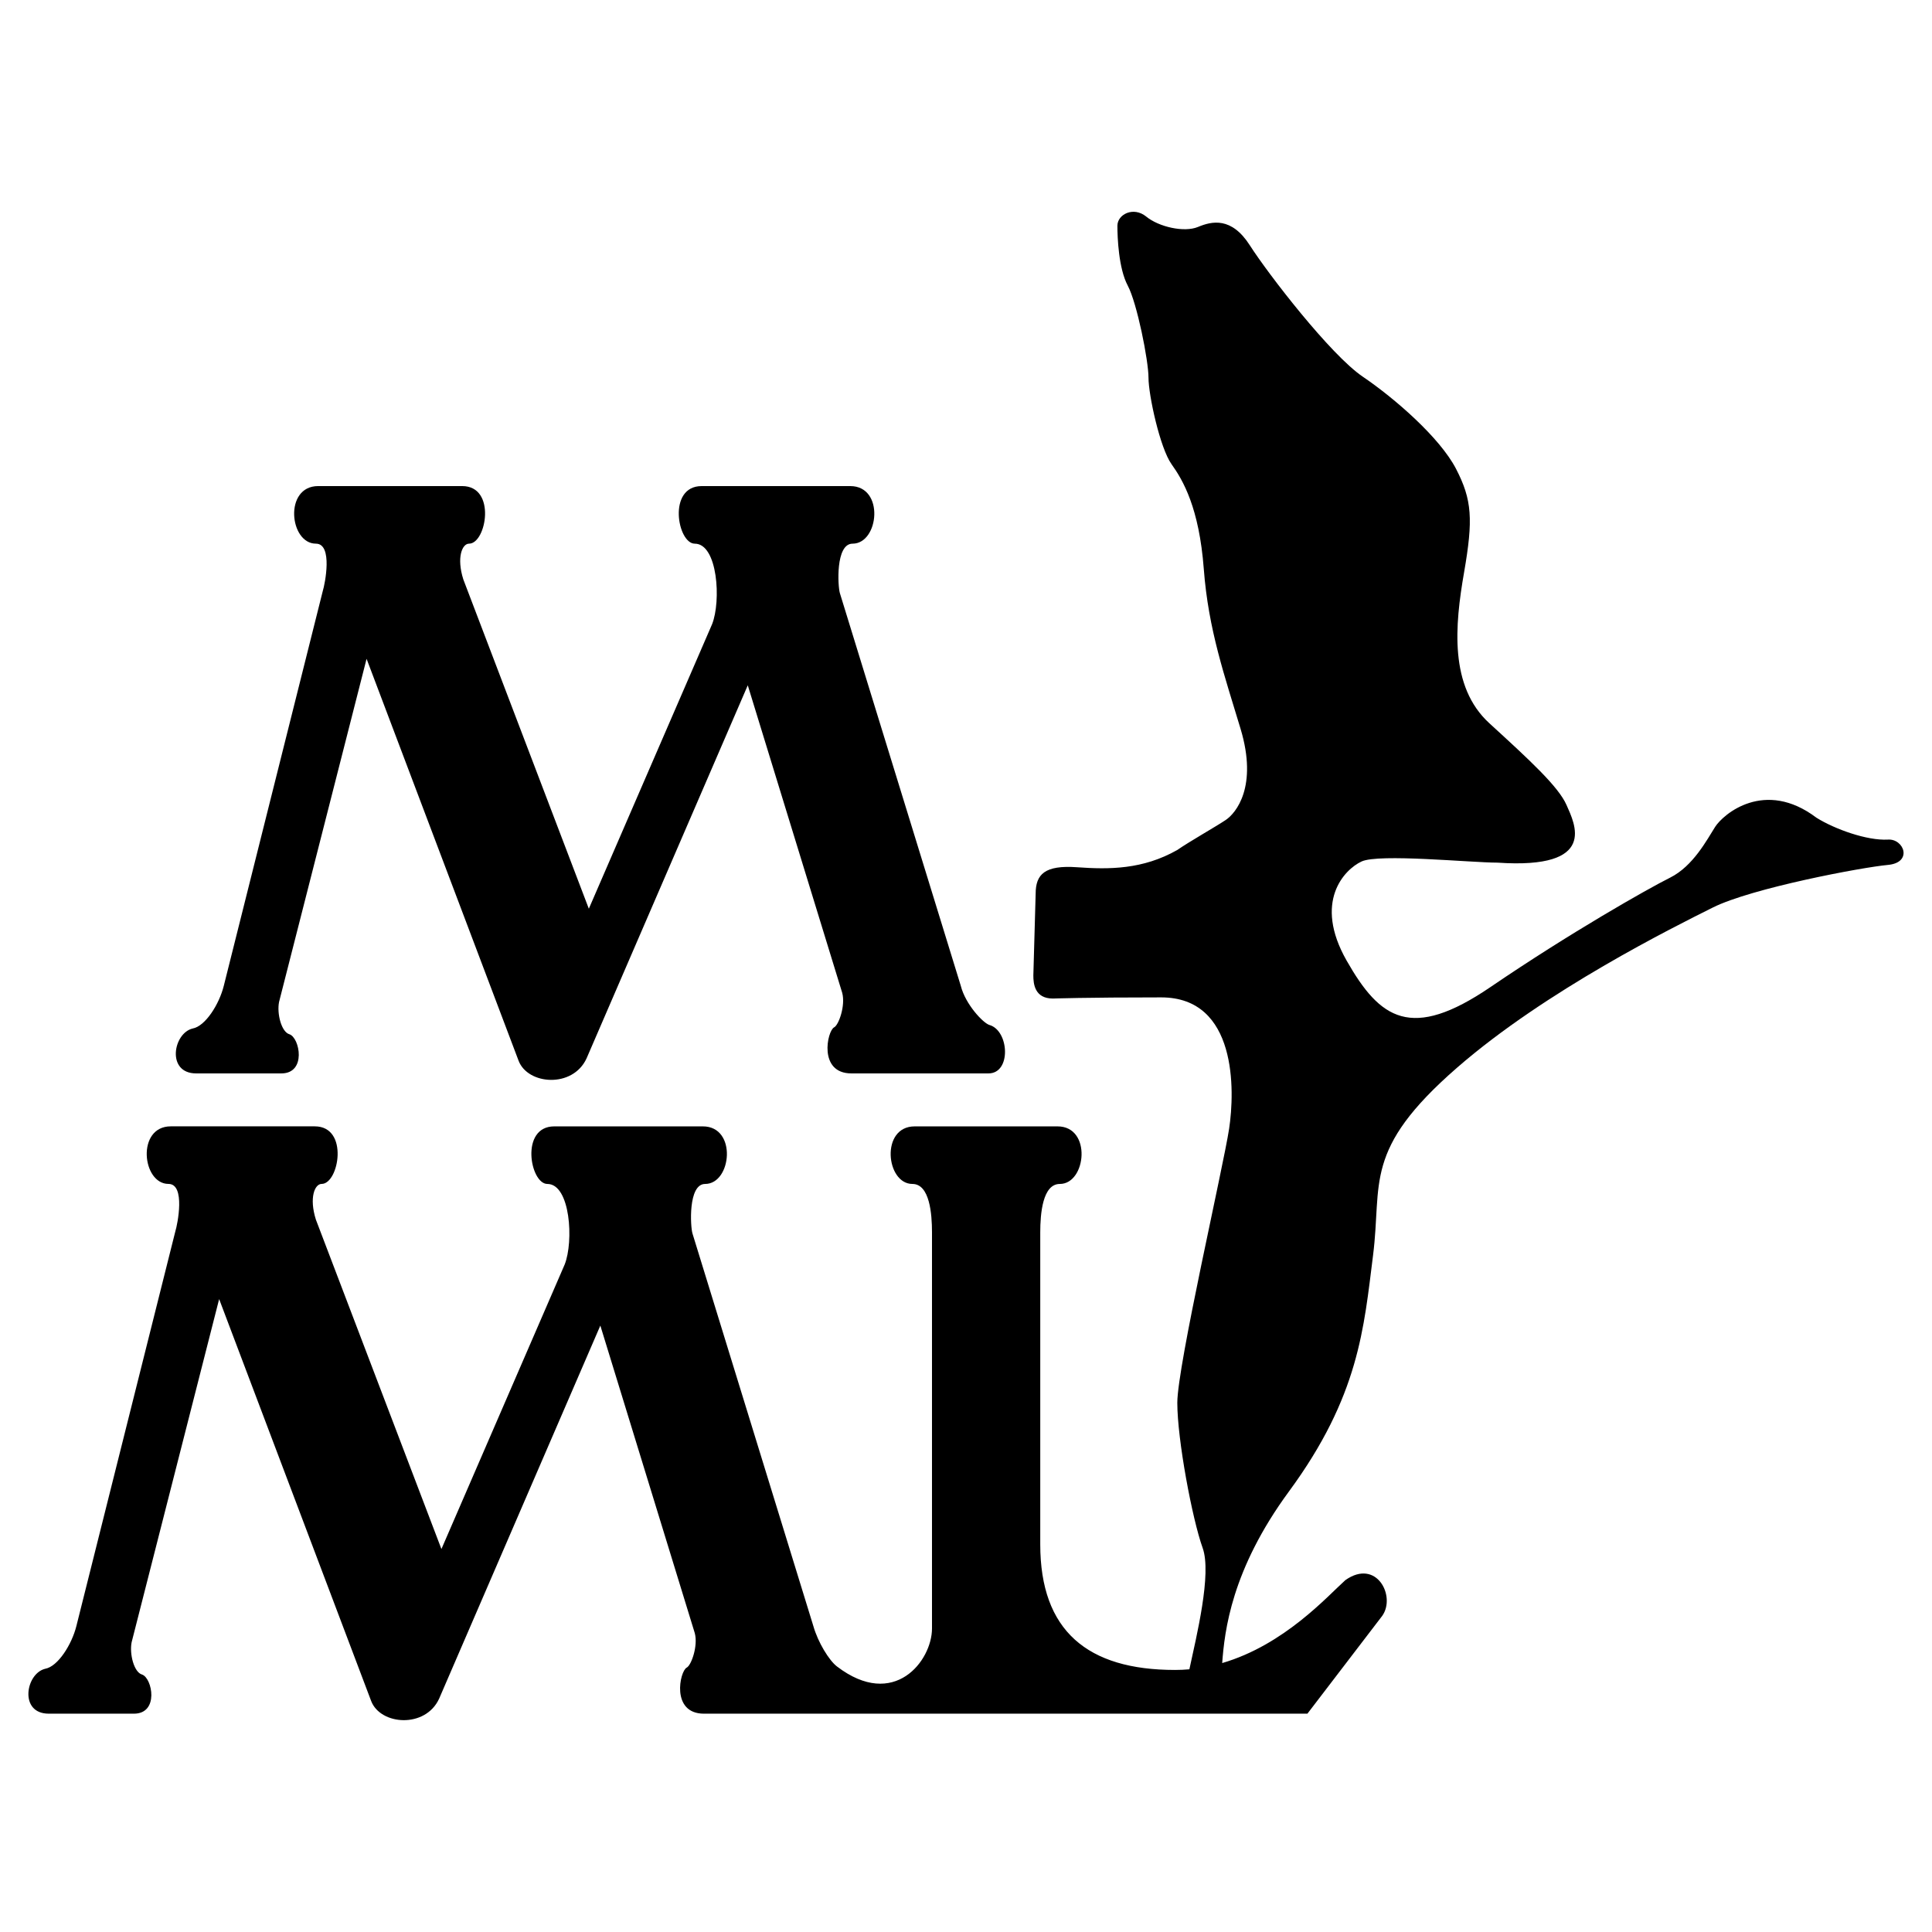 <svg xmlns="http://www.w3.org/2000/svg" width="2500" height="2500" viewBox="0 0 192.756 192.756"><g fill-rule="evenodd" clip-rule="evenodd"><path fill="#fff" d="M0 0h192.756v192.756H0V0z"/><path d="M58.748 90.663l-12.524-32.86c-.689-2.183-.115-3.562.575-3.562 1.723 0 2.757-5.745-.689-5.745H31.747c-3.447 0-2.873 5.745-.229 5.745 1.723 0 .895 4.06.689 4.711l-9.881 39.41c-.459 1.838-1.838 4.021-3.102 4.252-1.954.459-2.643 4.48.345 4.48h8.502c2.528 0 1.838-3.562.804-3.906-.804-.23-1.264-2.068-1.034-3.219l8.732-34.239 15.167 40.1c.919 2.412 5.4 2.758 6.779-.23l16.086-37.227 9.421 30.678c.345 1.264-.345 3.217-.805 3.447-.689.344-1.608 4.596 1.724 4.596h13.673c2.297 0 2.068-4.252.115-4.826-.633-.172-2.414-2.068-2.873-3.906l-12.064-39.18c-.206-.651-.459-4.94 1.264-4.94 2.643 0 3.217-5.745-.229-5.745H70.007c-3.447 0-2.413 5.745-.689 5.745 2.298 0 2.643 5.745 1.724 8.042L58.748 90.663z"/><path d="M44.041 154.547l12.294-28.381c.919-2.297.575-8.043-1.723-8.043-1.724 0-2.758-5.744.689-5.744h14.822c3.447 0 2.873 5.744.229 5.744-1.723 0-1.469 4.291-1.264 4.941l12.064 39.18c.459 1.609 1.562 3.418 2.354 4.021 5.707 4.357 9.479-.574 9.479-3.791v-39.525c0-1.838-.229-4.826-1.953-4.826-2.643 0-3.217-5.744.229-5.744h14.249c3.445 0 2.871 5.744.229 5.744-1.723 0-1.953 2.988-1.953 4.826v31.137c0 8.617 4.711 12.525 13.443 12.525.486 0 .965-.021 1.436-.064.703-3.281 2.252-9.533 1.322-12.115-1.035-2.873-2.527-10.801-2.527-14.477 0-3.678 4.596-23.555 5.17-27.346.574-3.793.805-13.1-6.779-13.1s-10.801.115-10.801.115c-1.838 0-1.953-1.494-1.953-2.299l.23-8.157c0-1.953.918-2.872 4.137-2.643 3.217.229 6.549.229 9.996-1.724 1.148-.804 3.791-2.298 4.824-2.987 1.035-.689 3.217-3.332 1.494-9.077-1.578-5.261-3.217-9.881-3.676-15.971-.461-6.089-2.068-8.847-3.219-10.456-1.148-1.609-2.297-6.894-2.297-8.618 0-1.723-1.148-7.468-2.068-9.191s-1.035-4.826-1.035-5.975 1.609-1.953 2.873-.919c1.264 1.034 3.793 1.609 5.17 1.034 1.379-.574 3.334-1.034 5.172 1.838s8.043 10.915 11.26 13.098 7.697 6.089 9.307 9.192c1.607 3.103 1.723 5.056.805 10.341-.92 5.285-1.494 11.375 2.527 15.052s6.895 6.319 7.697 8.158c.805 1.838 3.217 6.434-6.893 5.745-2.643 0-11.836-.919-13.559-.115s-4.826 4.021-1.494 9.881 6.436 8.043 14.363 2.643c7.928-5.401 15.625-9.767 17.924-10.916 2.297-1.149 3.676-3.792 4.48-5.056s4.941-4.826 10.111-.919c1.838 1.148 5.055 2.298 7.123 2.183 1.609-.114 2.527 2.298 0 2.528-2.527.229-13.557 2.298-17.465 4.251-3.906 1.953-16.66 8.272-25.506 15.971-9.451 8.223-7.469 11.488-8.389 18.729-.918 7.238-1.379 14.018-8.387 23.553-5.756 7.83-6.426 13.939-6.664 17.125 6.207-1.812 10.527-6.697 12.293-8.277 3.104-2.184 5.057 1.609 3.678 3.562l-7.469 9.766H70.237c-3.332 0-2.413-4.25-1.724-4.596.46-.23 1.149-2.184.804-3.447l-9.421-30.678L43.81 169.48c-1.378 2.988-5.859 2.643-6.779.23l-15.167-40.1-8.732 34.24c-.23 1.148.229 2.986 1.034 3.217 1.034.344 1.724 3.906-.804 3.906H4.86c-2.987 0-2.298-4.021-.345-4.48 1.264-.23 2.643-2.414 3.103-4.252l9.881-39.41c.206-.65 1.034-4.711-.689-4.711-2.643 0-3.217-5.744.229-5.744h14.362c3.447 0 2.413 5.744.689 5.744-.689 0-1.264 1.379-.574 3.562l12.525 32.865z"/></g></svg>